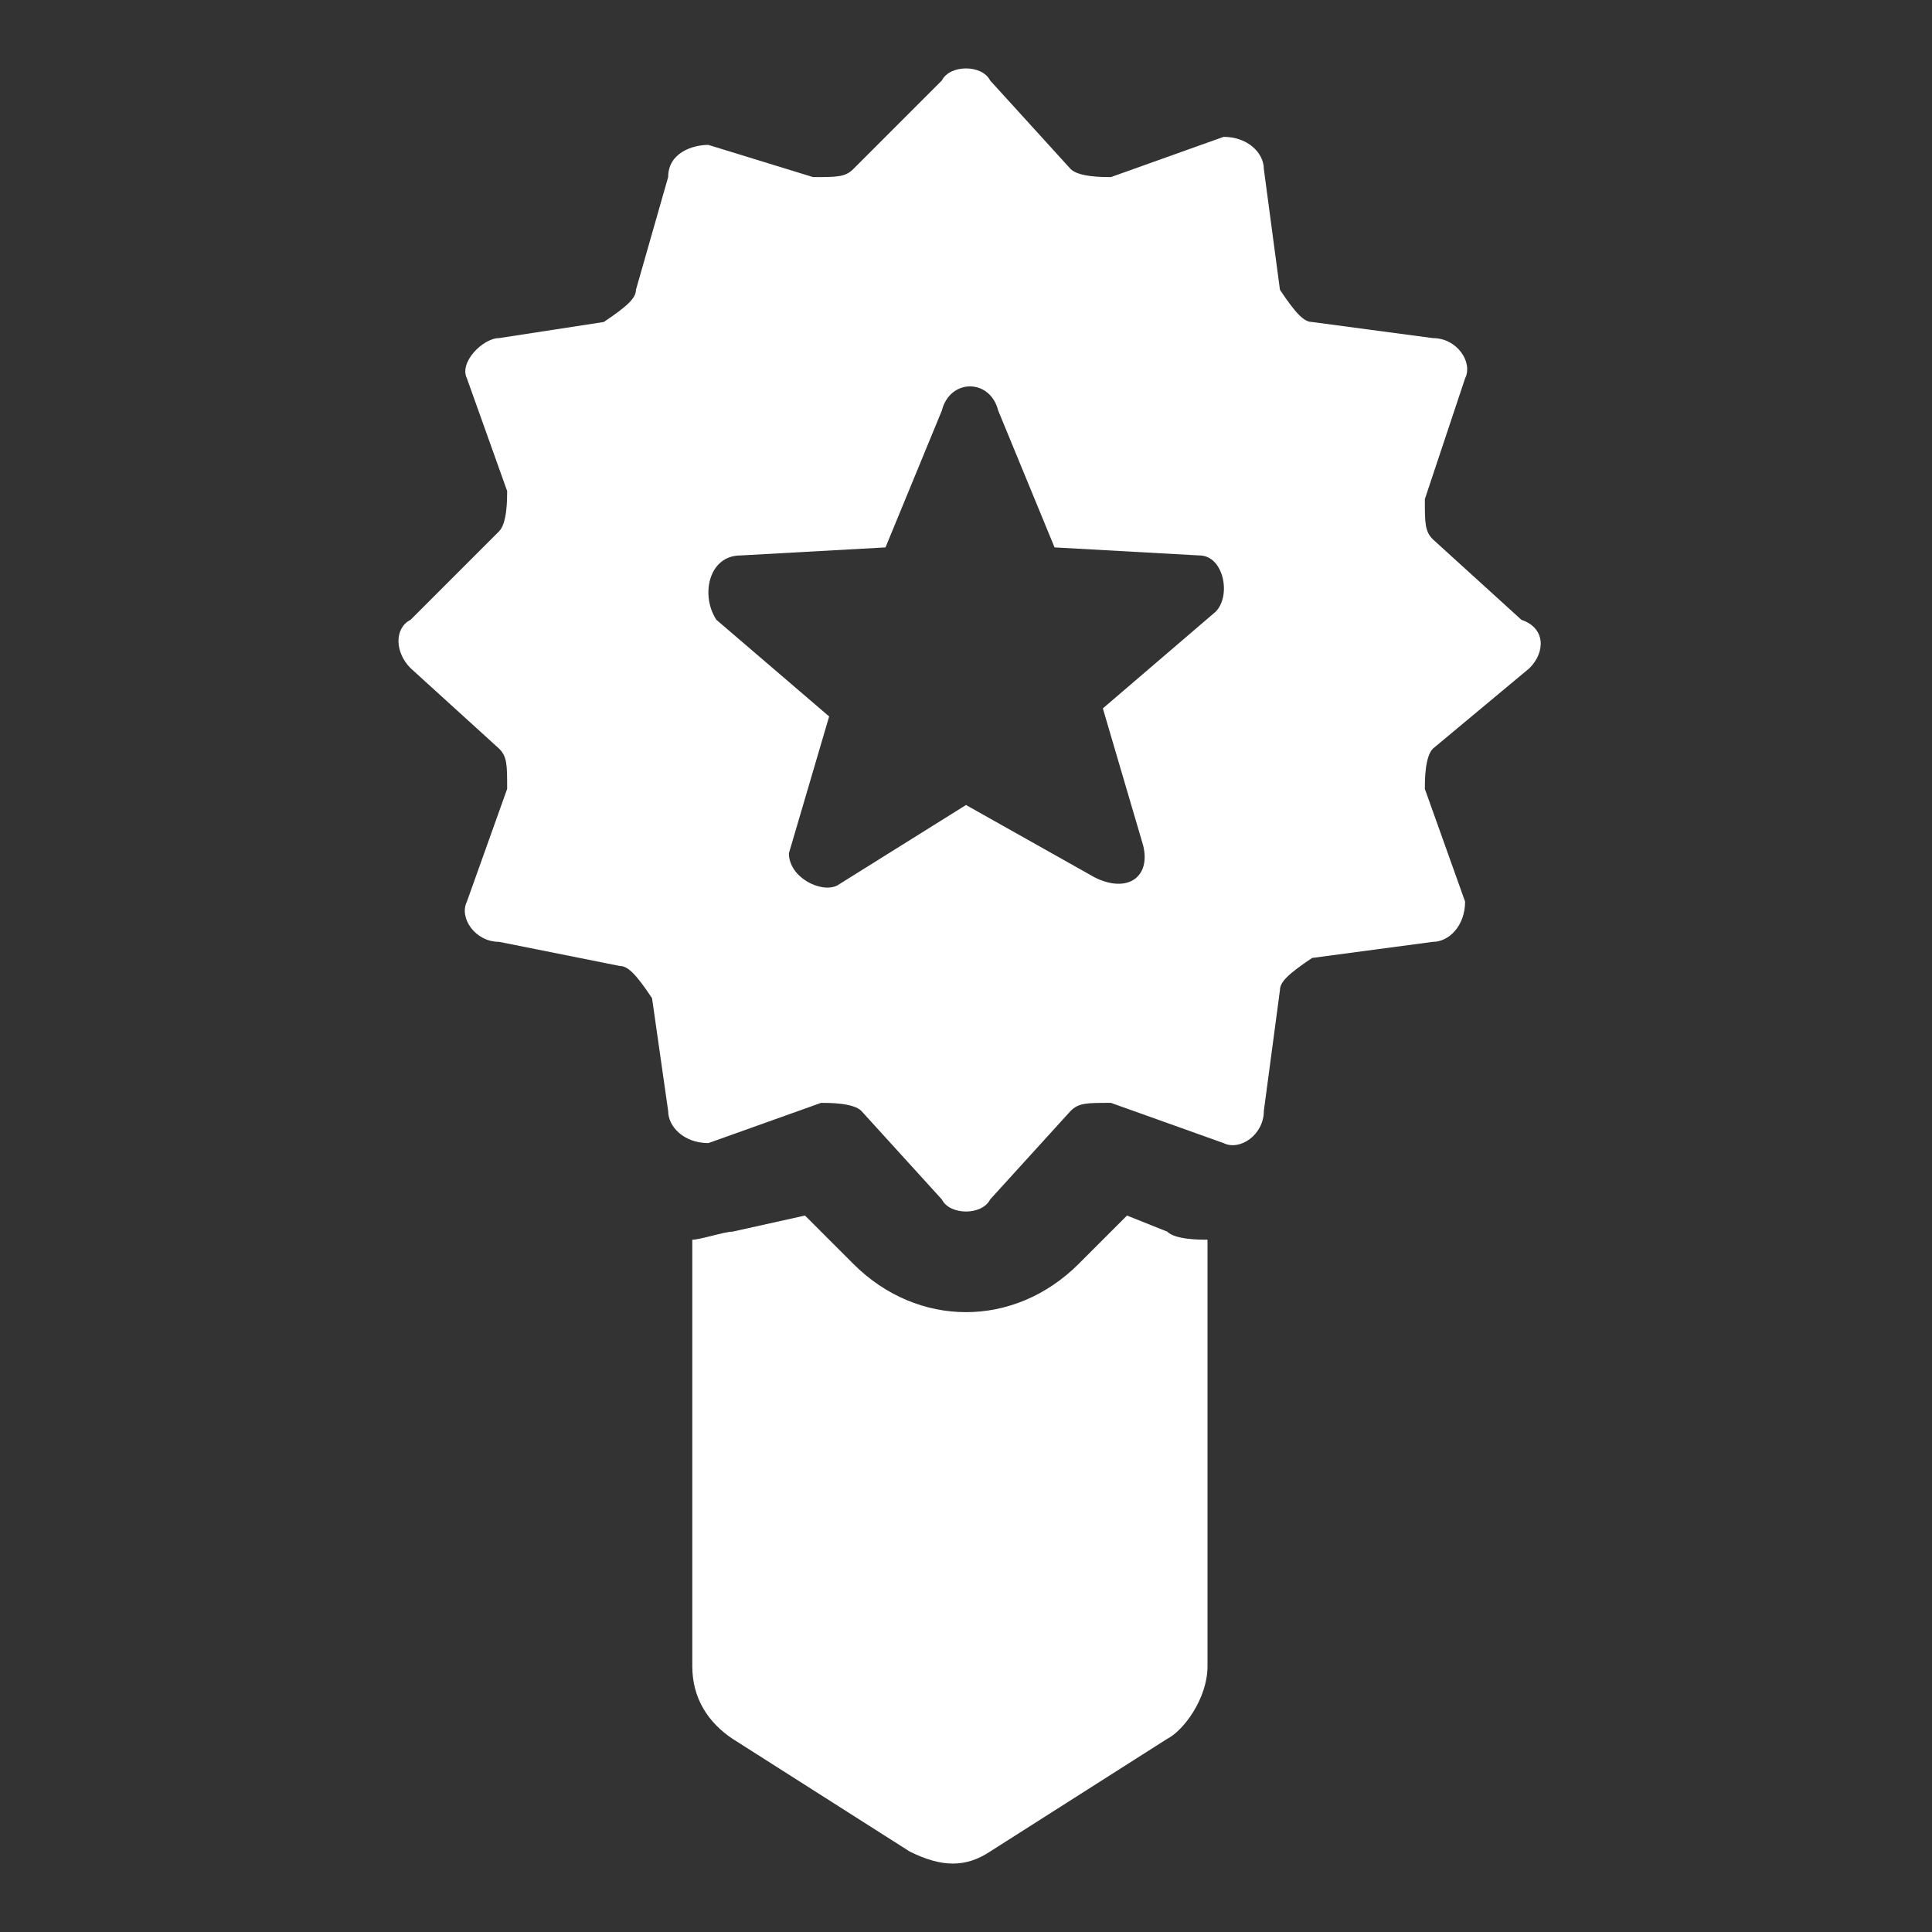 <?xml version="1.0" encoding="utf-8"?>
<!-- Generator: Adobe Illustrator 19.2.0, SVG Export Plug-In . SVG Version: 6.00 Build 0)  -->
<svg version="1.1" id="Layer_1" xmlns="http://www.w3.org/2000/svg" xmlns:xlink="http://www.w3.org/1999/xlink" x="0px" y="0px"
	 viewBox="0 0 24 24" style="enable-background:new 0 0 24 24;" xml:space="preserve">
<rect x="0" y="0" width="24" height="24" fill="#333333" stroke="none"/>
<style type="text/css">
	.st0{fill:#FFFFFF;}
</style>
<g>
	<g>
		<path class="st0" d="M18.9,7.7l-1.1-1c-0.1-0.1-0.1-0.2-0.1-0.5l0.5-1.5c0.1-0.2-0.1-0.5-0.4-0.5L16.3,4c-0.1,0-0.2-0.1-0.4-0.4
			l-0.2-1.5c0-0.2-0.2-0.4-0.5-0.4l-1.4,0.5c-0.1,0-0.4,0-0.5-0.1l-1-1.1c-0.1-0.2-0.5-0.2-0.6,0l-1.1,1.1c-0.1,0.1-0.2,0.1-0.5,0.1
			L8.8,1.8c-0.2,0-0.5,0.1-0.5,0.4L7.9,3.6c0,0.1-0.1,0.2-0.4,0.4L6.2,4.2C6,4.2,5.7,4.5,5.8,4.7l0.5,1.4c0,0.1,0,0.4-0.1,0.5
			L5.1,7.7c-0.2,0.1-0.2,0.4,0,0.6l1.1,1c0.1,0.1,0.1,0.2,0.1,0.5l-0.5,1.4c-0.1,0.2,0.1,0.5,0.4,0.5L7.7,12c0.1,0,0.2,0.1,0.4,0.4
			l0.2,1.4c0,0.2,0.2,0.4,0.5,0.4l1.4-0.5c0.1,0,0.4,0,0.5,0.1l1,1.1c0.1,0.2,0.5,0.2,0.6,0l1-1.1c0.1-0.1,0.2-0.1,0.5-0.1l1.4,0.5
			c0.2,0.1,0.5-0.1,0.5-0.4l0.2-1.5c0-0.1,0.1-0.2,0.4-0.4l1.5-0.2c0.2,0,0.4-0.2,0.4-0.5l-0.5-1.4c0-0.1,0-0.4,0.1-0.5l1.2-1
			C19.2,8.1,19.2,7.8,18.9,7.7z M15.1,7.6l-1.4,1.2l0.5,1.7c0.1,0.4-0.2,0.6-0.6,0.4L12,10l-1.6,1c-0.2,0.1-0.6-0.1-0.6-0.4l0.5-1.7
			L8.9,7.7C8.7,7.4,8.8,6.9,9.2,6.9L11,6.8l0.7-1.7c0.1-0.4,0.6-0.4,0.7,0l0.7,1.7l1.8,0.1C15.2,6.9,15.3,7.4,15.1,7.6z"/>
		<path class="st0" d="M14,15.1l-0.6,0.6c-0.4,0.4-0.9,0.6-1.4,0.6c-0.5,0-1-0.2-1.4-0.6L10,15.1l-0.9,0.2c-0.1,0-0.4,0.1-0.5,0.1
			v5.3c0,0.4,0.2,0.7,0.5,0.9l2.2,1.4c0.4,0.2,0.7,0.2,1,0l2.2-1.4c0.2-0.1,0.5-0.5,0.5-0.9v-5.3c-0.1,0-0.4,0-0.5-0.1L14,15.1z"/>
	</g>
</g>
</svg>
